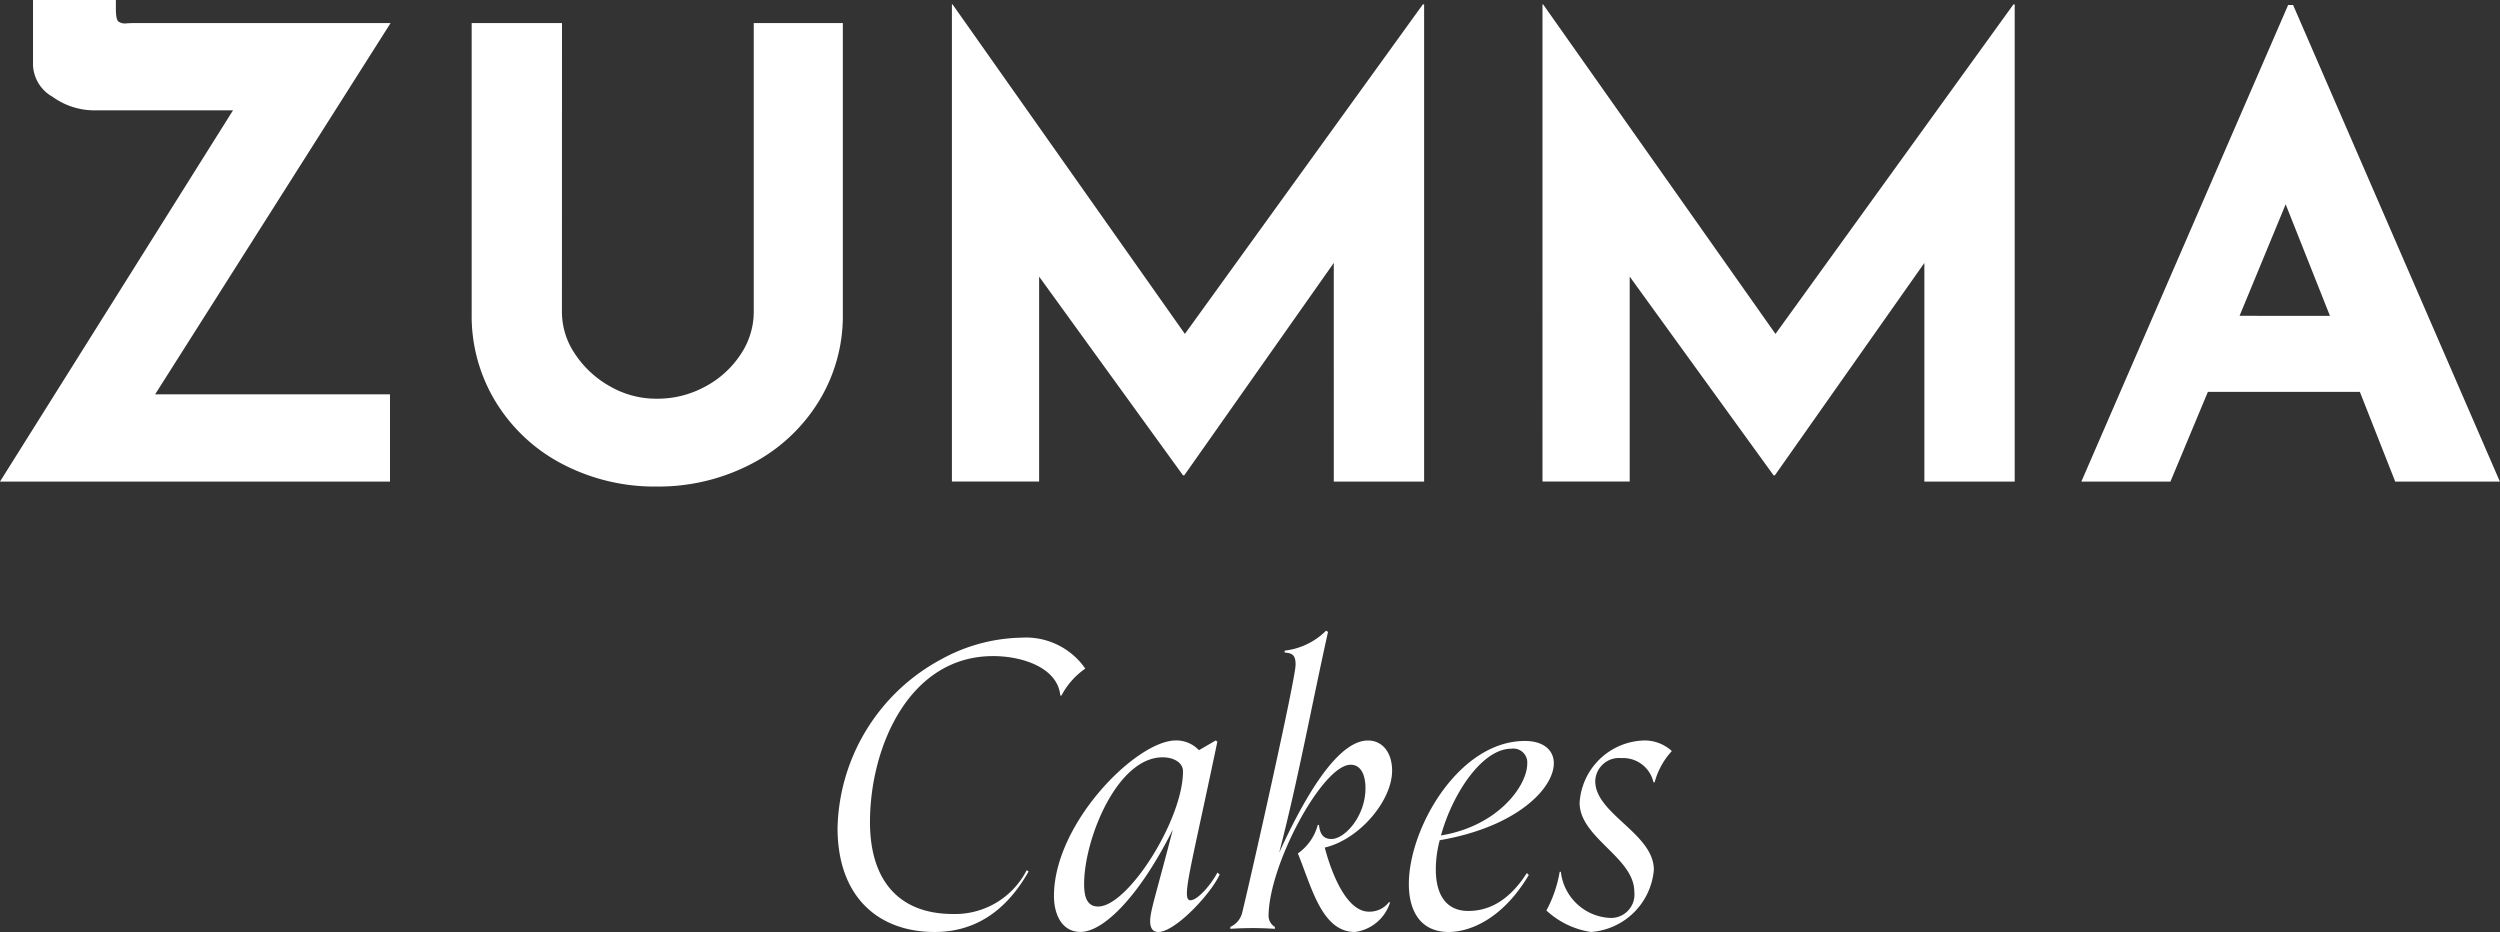 <svg xmlns="http://www.w3.org/2000/svg" width="153.544" height="57.24" viewBox="0 0 153.544 57.24"><rect x="0" y="0" width="153.544" height="57.24" fill="#333333" stroke="none"/><path d="M9.527 24.22h14.425v5.357H0l14.31-22.8H5.739a4.385 4.385 0 0 1-2.506-.829 2.34 2.34 0 0 1-1.205-1.932V-.001h5.089v.536q0 .65.153.784a.688.688 0 0 0 .5.115q.344-.019.574-.019H23.99Zm24.985-5.051a4.6 4.6 0 0 0 .8 2.564 6.185 6.185 0 0 0 2.143 1.99 5.69 5.69 0 0 0 2.87.765 6.12 6.12 0 0 0 3.023-.765 5.926 5.926 0 0 0 2.162-1.99 4.681 4.681 0 0 0 .784-2.564V1.416h5.471v17.868a10.017 10.017 0 0 1-1.53 5.452 10.536 10.536 0 0 1-4.151 3.788 12.326 12.326 0 0 1-5.758 1.358 12.212 12.212 0 0 1-5.739-1.358 10.43 10.43 0 0 1-4.107-3.788 10.111 10.111 0 0 1-1.511-5.452V1.416h5.548ZM87.466.269v29.308h-5.548V16.148l-9.183 13.046h-.077L63.82 16.988v12.588h-5.356V.268h.038l14.271 20.24L87.389.268Zm36.272 0v29.308h-5.548V16.148l-9.183 13.047h-.077l-8.838-12.207v12.588h-5.356V.268h.038l14.272 20.24L123.662.268Zm21.2 23.8h-9.336l-2.3 5.51h-5.471l12.7-29.27h.306l12.7 29.27h-6.428Zm-1.837-4.668-2.721-6.853-2.831 6.849Z" fill="#fff"></path><path d="M66.656 41.064a4.434 4.434 0 0 0-3.912-1.9 10.57 10.57 0 0 0-4.92 1.32 12.063 12.063 0 0 0-6.384 10.372c0 4.176 2.448 6.384 5.976 6.384 2.424 0 4.368-1.248 5.76-3.72l-.12-.072a4.941 4.941 0 0 1-4.512 2.688c-3.528 0-5.112-2.28-5.112-5.64 0-4.608 2.4-10.2 7.56-10.2 1.9 0 3.984.768 4.128 2.424h.072a4.605 4.605 0 0 1 1.464-1.656Zm4.488 16.176c1.008 0 3.168-2.256 3.768-3.528l-.144-.12c-.36.7-1.2 1.7-1.656 1.7-.144 0-.216-.12-.216-.432 0-.864.6-3.24 1.872-9.312l-.1-.072-1.032.6a1.907 1.907 0 0 0-1.416-.6c-2.424 0-7.488 5.088-7.488 9.552 0 1.128.48 2.208 1.632 2.208 1.348.004 3.536-2.036 5.668-6.284-1.008 3.912-1.392 4.992-1.392 5.616 0 .504.216.672.504.672Zm-4.56-2.952c0-2.736 2.016-7.776 4.824-7.776.624 0 1.248.288 1.248.864 0 2.976-3.384 8.3-5.208 8.3-.748.004-.864-.716-.864-1.388Zm14.352-3.624a3.134 3.134 0 0 1-1.224 1.752c.84 2.04 1.464 4.824 3.504 4.824a2.616 2.616 0 0 0 2.16-1.824H85.3a1.5 1.5 0 0 1-1.224.576c-1.608 0-2.52-3.192-2.712-3.936 2.136-.504 4.136-2.88 4.136-4.728 0-1.056-.552-1.848-1.488-1.848-1.32 0-3.1 1.752-5.448 6.888 1.152-4.416 2.016-9.144 3-13.56l-.12-.072A4.288 4.288 0 0 1 78.9 39.96v.12c.528.024.672.216.672.744 0 .864-2.76 13.128-3.288 15.264a1.3 1.3 0 0 1-.72.84v.12c.26-.024.908-.048 1.412-.048.408 0 1.032.024 1.324.048v-.12a.793.793 0 0 1-.388-.648c0-3.144 3.312-9.312 5.04-9.312.648 0 .912.648.912 1.44 0 1.728-1.272 3.12-2.088 3.12-.48 0-.7-.264-.768-.864Zm8.04 6.576c1.224 0 3.264-.72 4.92-3.5l-.12-.12c-1.224 1.92-2.568 2.328-3.6 2.328-1.416 0-1.992-1.08-1.992-2.544a7.02 7.02 0 0 1 .24-1.8c4.752-.816 7.008-3.192 7.008-4.728 0-.792-.624-1.368-1.776-1.368-4.056 0-7.128 5.352-7.128 8.784 0 1.7.744 2.948 2.448 2.948Zm3.84-11.256a.856.856 0 0 1 .984.912c0 1.368-1.8 3.84-5.3 4.416.716-2.592 2.54-5.328 4.316-5.328Zm4.896 11.256a4.182 4.182 0 0 0 3.864-3.816c0-2.232-3.6-3.432-3.6-5.448a1.465 1.465 0 0 1 1.608-1.416 1.91 1.91 0 0 1 1.968 1.488h.072a4.566 4.566 0 0 1 1.056-1.92 2.465 2.465 0 0 0-1.752-.648 4.08 4.08 0 0 0-3.912 3.82c0 2.16 3.36 3.36 3.36 5.472a1.44 1.44 0 0 1-1.512 1.604 3.194 3.194 0 0 1-3-2.832h-.072a7.675 7.675 0 0 1-.816 2.376 5.154 5.154 0 0 0 2.736 1.32Z" fill="#fff"></path></svg>